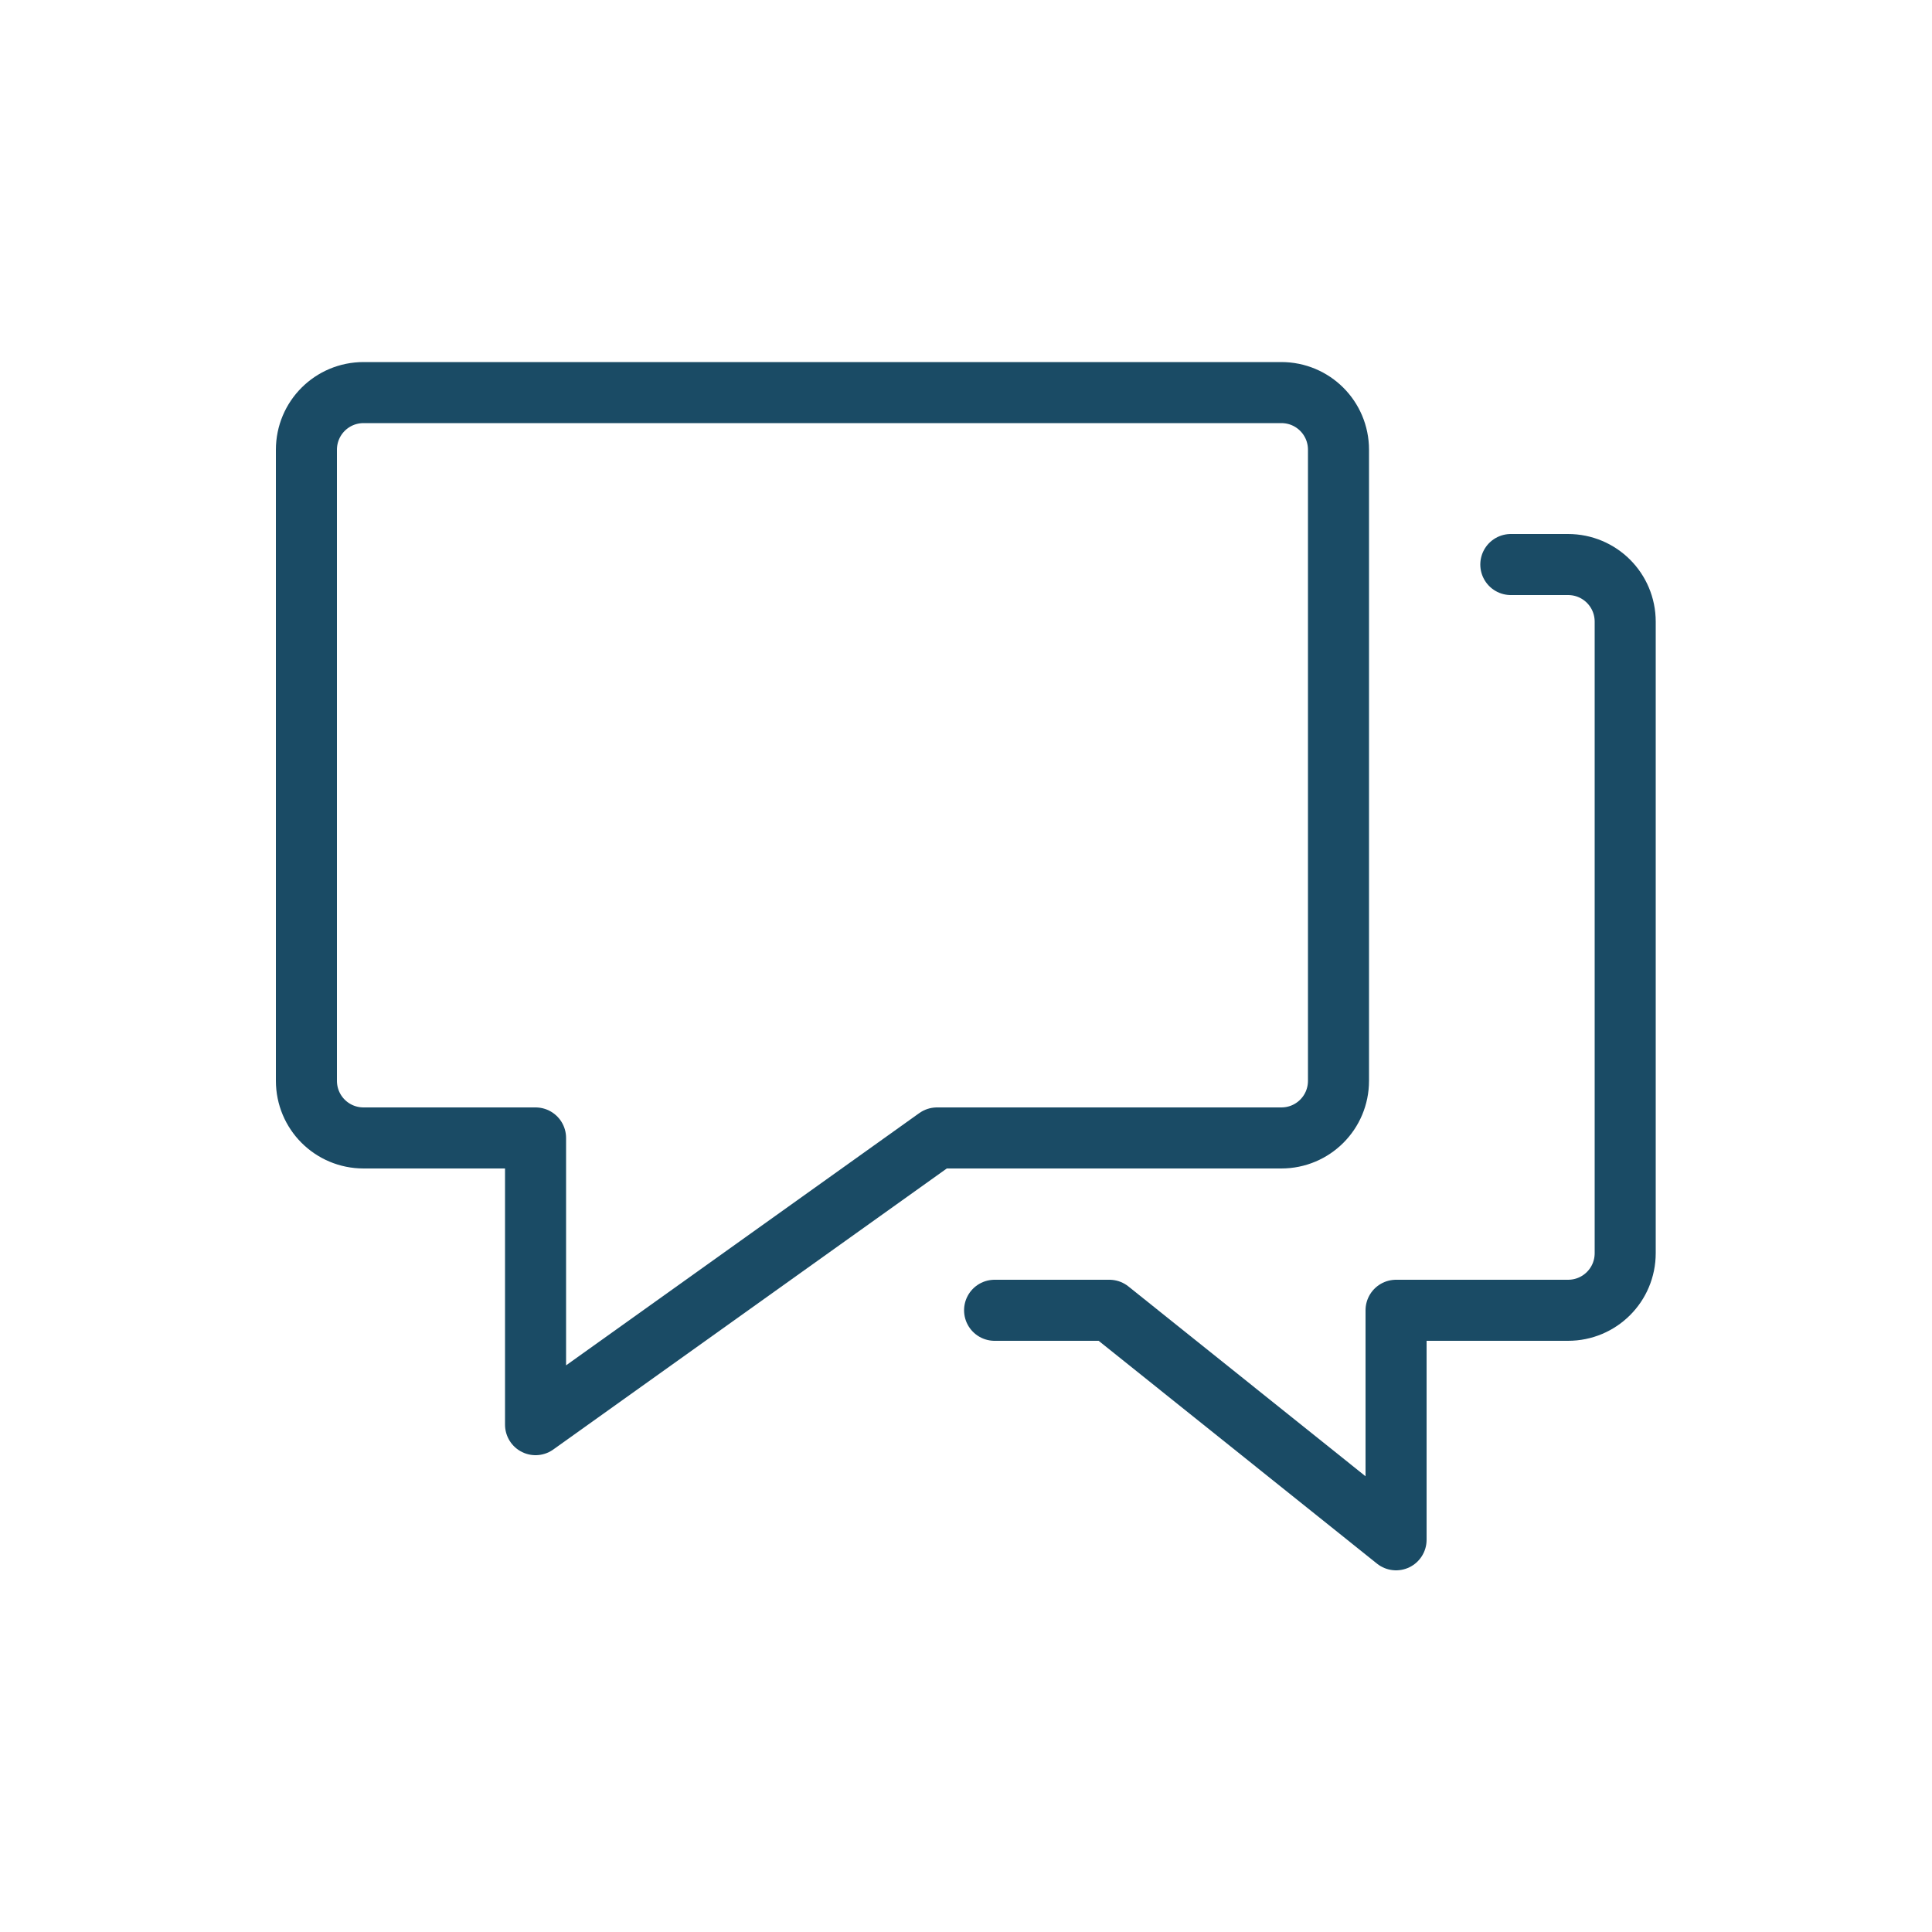 <?xml version="1.0" encoding="UTF-8"?><svg xmlns="http://www.w3.org/2000/svg" viewBox="0 0 50 50"><g id="a"/><g id="b"><g><path d="M33.16,10.16H9.41c-.82,0-1.48,.66-1.48,1.48V27.97c0,.82,.66,1.48,1.48,1.48h4.45v7.42l10.39-7.42h8.91c.82,0,1.48-.66,1.48-1.48V11.64c0-.82-.66-1.48-1.48-1.48Z" style="fill:none; stroke:#1a4b65; stroke-linecap:round; stroke-linejoin:round; stroke-width:1.58px;"/><path d="M25.74,33.91h2.97l7.42,5.94v-5.94h4.45c.82,0,1.48-.66,1.48-1.48V16.09c0-.82-.66-1.48-1.48-1.48h-1.48" style="fill:none; stroke:#1a4b65; stroke-linecap:round; stroke-linejoin:round; stroke-width:1.58px;"/></g></g></svg>
